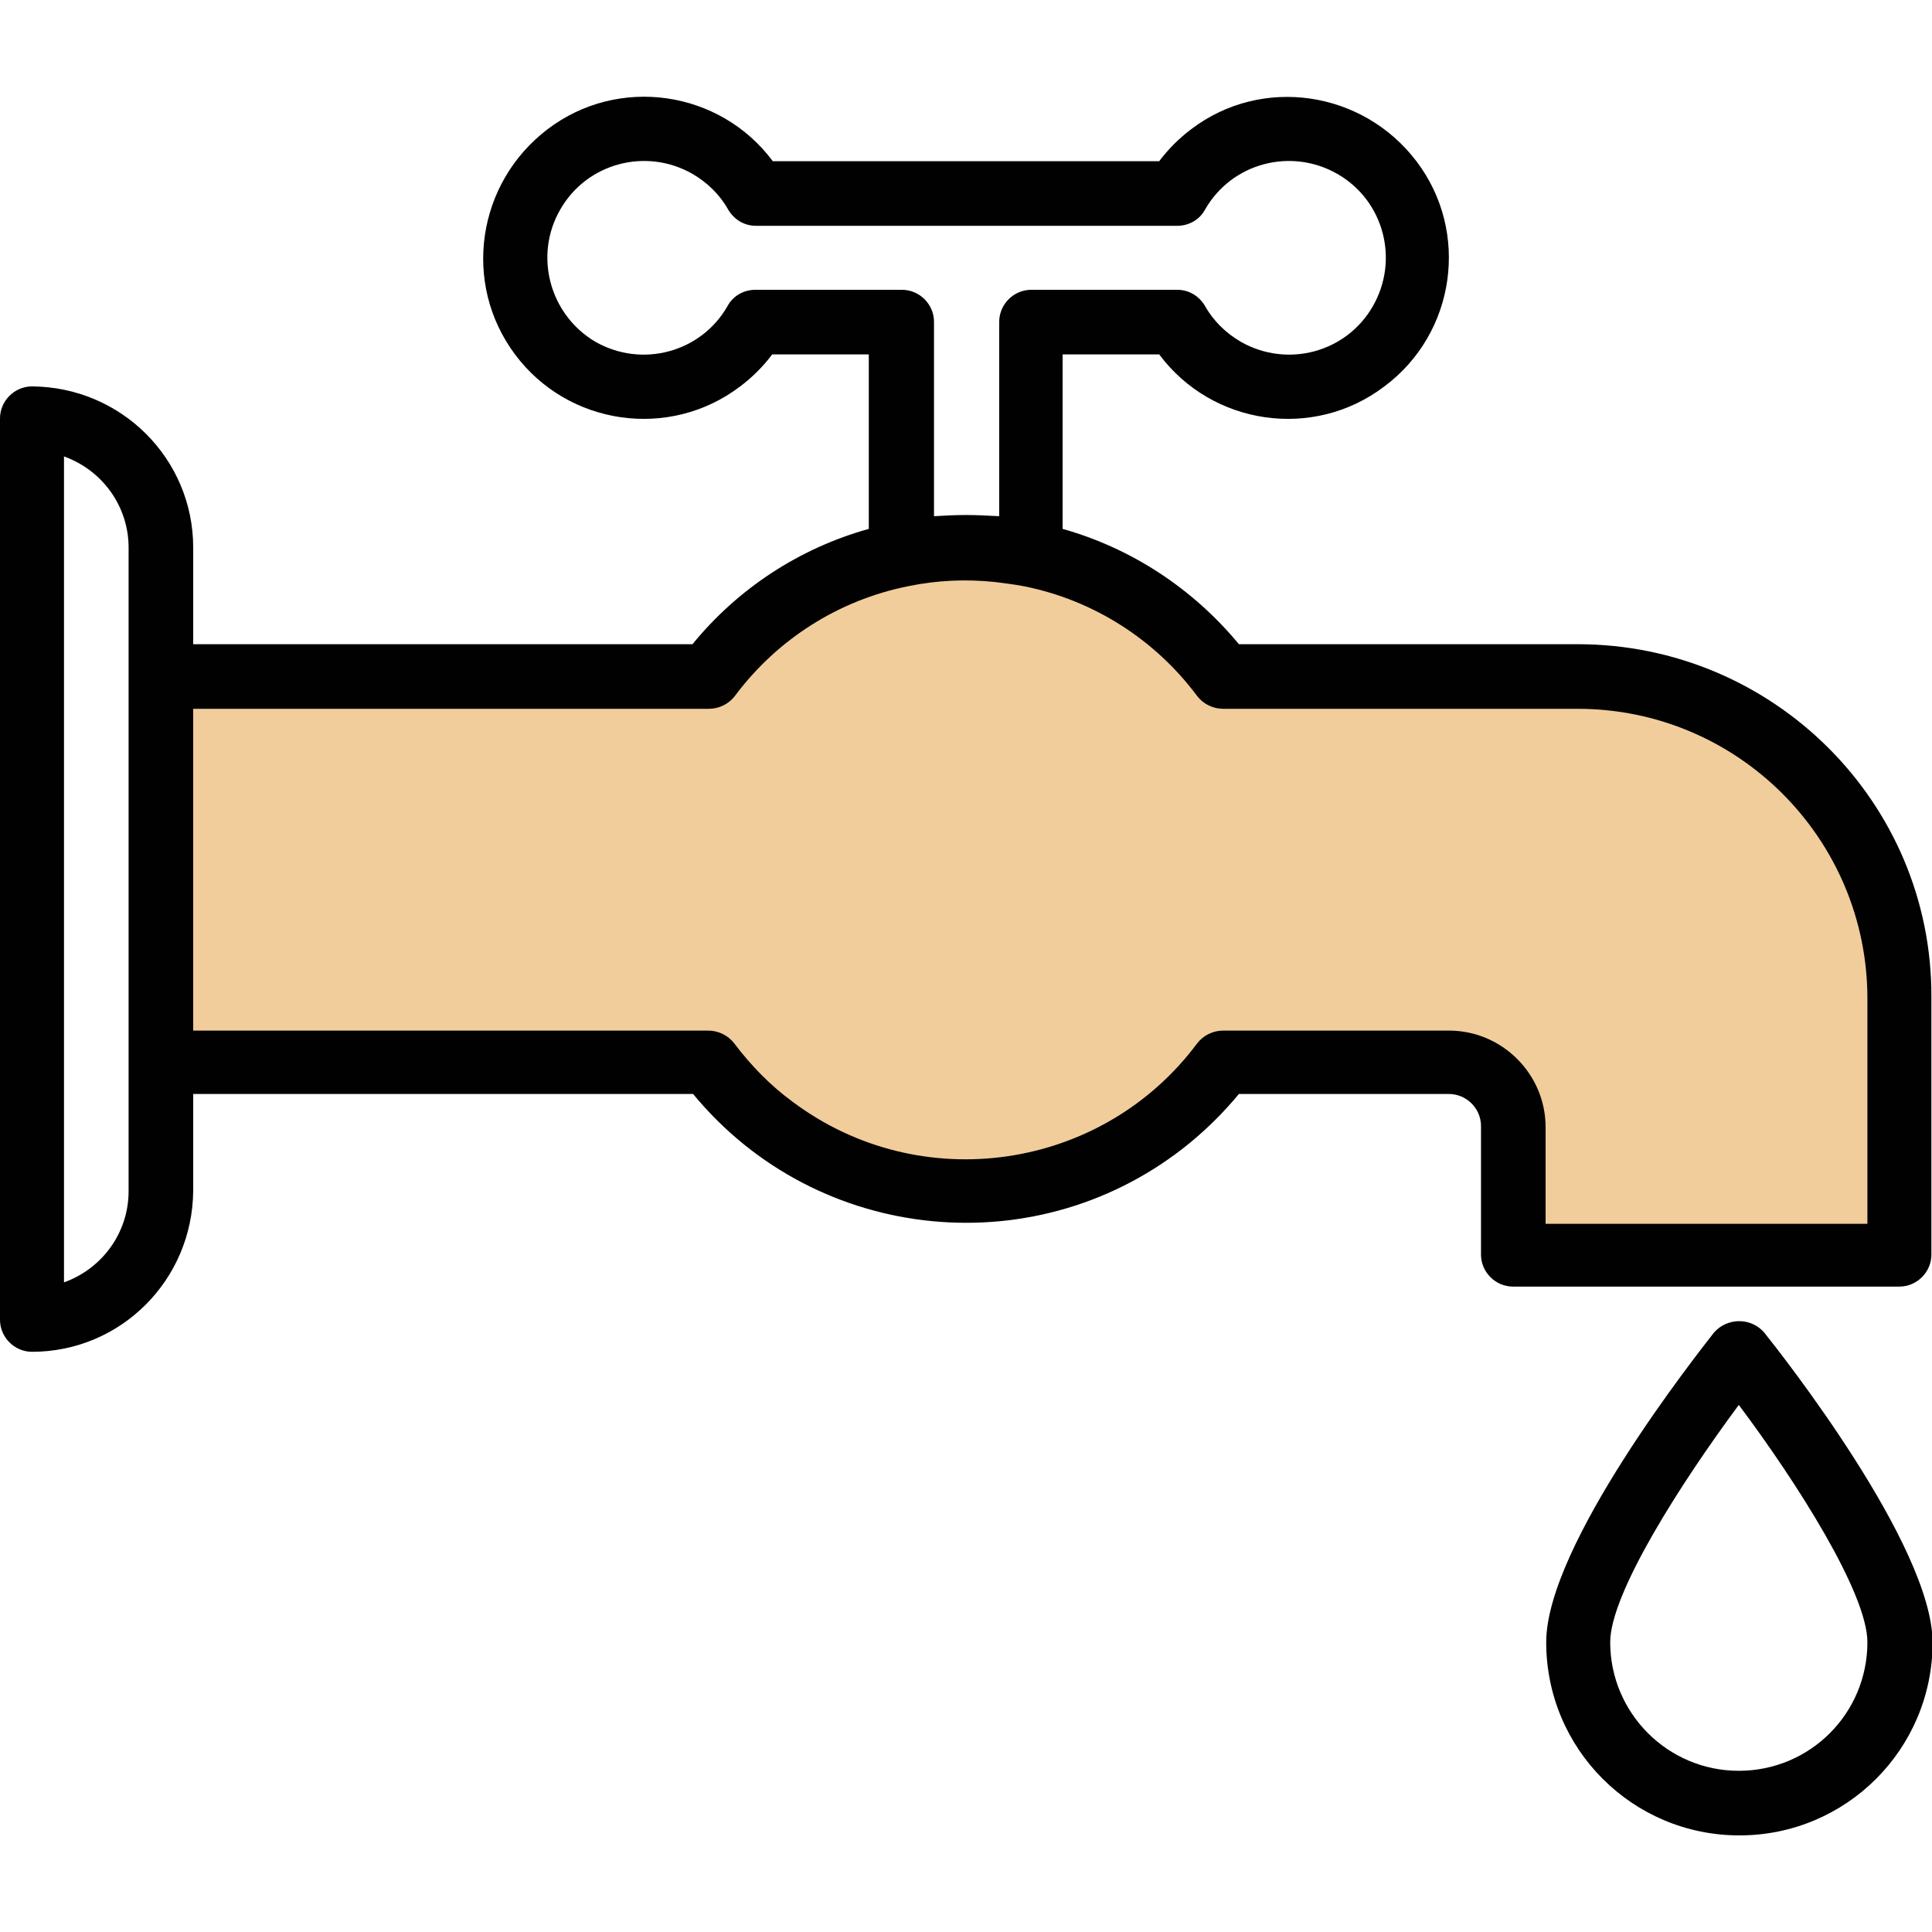 <?xml version="1.0" encoding="utf-8"?>
<svg version="1.1" id="Layer_1" xmlns="http://www.w3.org/2000/svg" xmlns:xlink="http://www.w3.org/1999/xlink" x="0px" y="0px"
	 viewBox="0 0 32 32" style="enable-background:new 0 0 32 32;" xml:space="preserve">
<style type="text/css">
	.st0{fill:#f1cd9b;}
	.st1{fill:#010101;}
</style>
<g>
	<polygon class="st0" points="3.2,11.11 9.36,11.11 11.56,11.11 12.33,10.4 13.33,9.6 15.41,8.92 17.07,9.34 18.73,10.02 
		19.97,11.11 21.86,11.35 26.67,11.35 27.91,11.65 29.63,12.48 30.63,13.78 31.46,15.56 31.46,18.87 31.46,20.89 25.3,20.89 
		25,19.64 24.89,18.58 24.77,17.63 22.94,17.51 20.5,17.51 19.79,18.1 17.84,19.35 15.17,19.64 13.69,19.23 12.03,18.16 11.5,17.57 
		2.91,17.51 2.55,11.29 	"/>
	<g>
		<g>
			<g>
				<path class="st1" d="M26.13,10.67h-5.61c-0.76-0.92-1.78-1.59-2.92-1.91V5.87h1.6c0.88,1.18,2.56,1.42,3.73,0.53
					c1.18-0.88,1.42-2.56,0.53-3.73s-2.56-1.42-3.73-0.53c-0.2,0.15-0.38,0.33-0.53,0.53h-6.4c-0.88-1.18-2.56-1.42-3.73-0.53
					S7.65,4.69,8.53,5.87s2.56,1.42,3.73,0.53c0.2-0.15,0.38-0.33,0.53-0.53h1.6v2.89c-1.15,0.32-2.17,0.99-2.92,1.91H3.2v-1.6
					c0-1.47-1.19-2.66-2.67-2.67C0.24,6.4,0,6.64,0,6.93v14.93c0,0.29,0.24,0.53,0.53,0.53c1.47,0,2.66-1.19,2.67-2.67v-1.6h8.28
					c2.06,2.5,5.75,2.85,8.24,0.8c0.29-0.24,0.56-0.51,0.8-0.8H24c0.29,0,0.53,0.24,0.53,0.53v2.13c0,0.29,0.24,0.53,0.53,0.53h6.4
					c0.29,0,0.53-0.24,0.53-0.53v-4.27C32,13.29,29.37,10.67,26.13,10.67z M2.13,19.73c0,0.68-0.43,1.28-1.07,1.51V7.56
					c0.64,0.23,1.07,0.83,1.07,1.51V19.73z M12.51,4.8c-0.19,0-0.37,0.1-0.46,0.27c-0.44,0.77-1.42,1.03-2.19,0.59
					C9.1,5.21,8.84,4.23,9.28,3.47c0.44-0.77,1.42-1.03,2.19-0.59c0.24,0.14,0.45,0.34,0.59,0.59c0.1,0.17,0.27,0.27,0.46,0.27h6.98
					c0.19,0,0.37-0.1,0.46-0.27c0.44-0.77,1.42-1.03,2.19-0.59c0.77,0.44,1.03,1.42,0.59,2.19c-0.44,0.77-1.42,1.03-2.19,0.59
					c-0.24-0.14-0.45-0.34-0.59-0.59c-0.1-0.17-0.27-0.27-0.46-0.27h-2.42c-0.29,0-0.53,0.24-0.53,0.53v3.22
					C16.36,8.54,16.18,8.53,16,8.53s-0.36,0.01-0.53,0.02V5.33c0-0.29-0.24-0.53-0.53-0.53C14.93,4.8,12.51,4.8,12.51,4.8z
					 M30.93,20.27H25.6v-1.6c0-0.88-0.72-1.6-1.6-1.6h-3.74c-0.17,0-0.33,0.08-0.43,0.21c-1.58,2.12-4.59,2.55-6.7,0.97
					c-0.37-0.27-0.69-0.6-0.97-0.97c-0.1-0.13-0.26-0.21-0.43-0.21H3.2v-5.33h8.54c0.17,0,0.33-0.08,0.43-0.21
					c0.7-0.94,1.72-1.59,2.87-1.82c0.48-0.1,0.96-0.12,1.44-0.07c0.16,0.02,0.32,0.04,0.48,0.07c1.15,0.23,2.17,0.88,2.87,1.82
					c0.1,0.13,0.26,0.21,0.43,0.21h5.87c2.65,0,4.8,2.15,4.8,4.8V20.27z"/>
			</g>
		</g>
		<g>
			<g>
				<path class="st1" d="M29.22,22.07c-0.2-0.23-0.55-0.25-0.78-0.05c-0.02,0.02-0.04,0.04-0.05,0.05
					c-0.28,0.36-2.78,3.52-2.78,5.13c0,1.77,1.43,3.2,3.2,3.2s3.2-1.43,3.2-3.2C32,25.59,29.5,22.42,29.22,22.07z M28.8,29.33
					c-1.18,0-2.13-0.96-2.13-2.13c0-0.81,1.18-2.65,2.13-3.93c0.96,1.28,2.13,3.12,2.13,3.93C30.93,28.38,29.98,29.33,28.8,29.33z"
					/>
			</g>
		</g>
	</g>
</g>
</svg>
